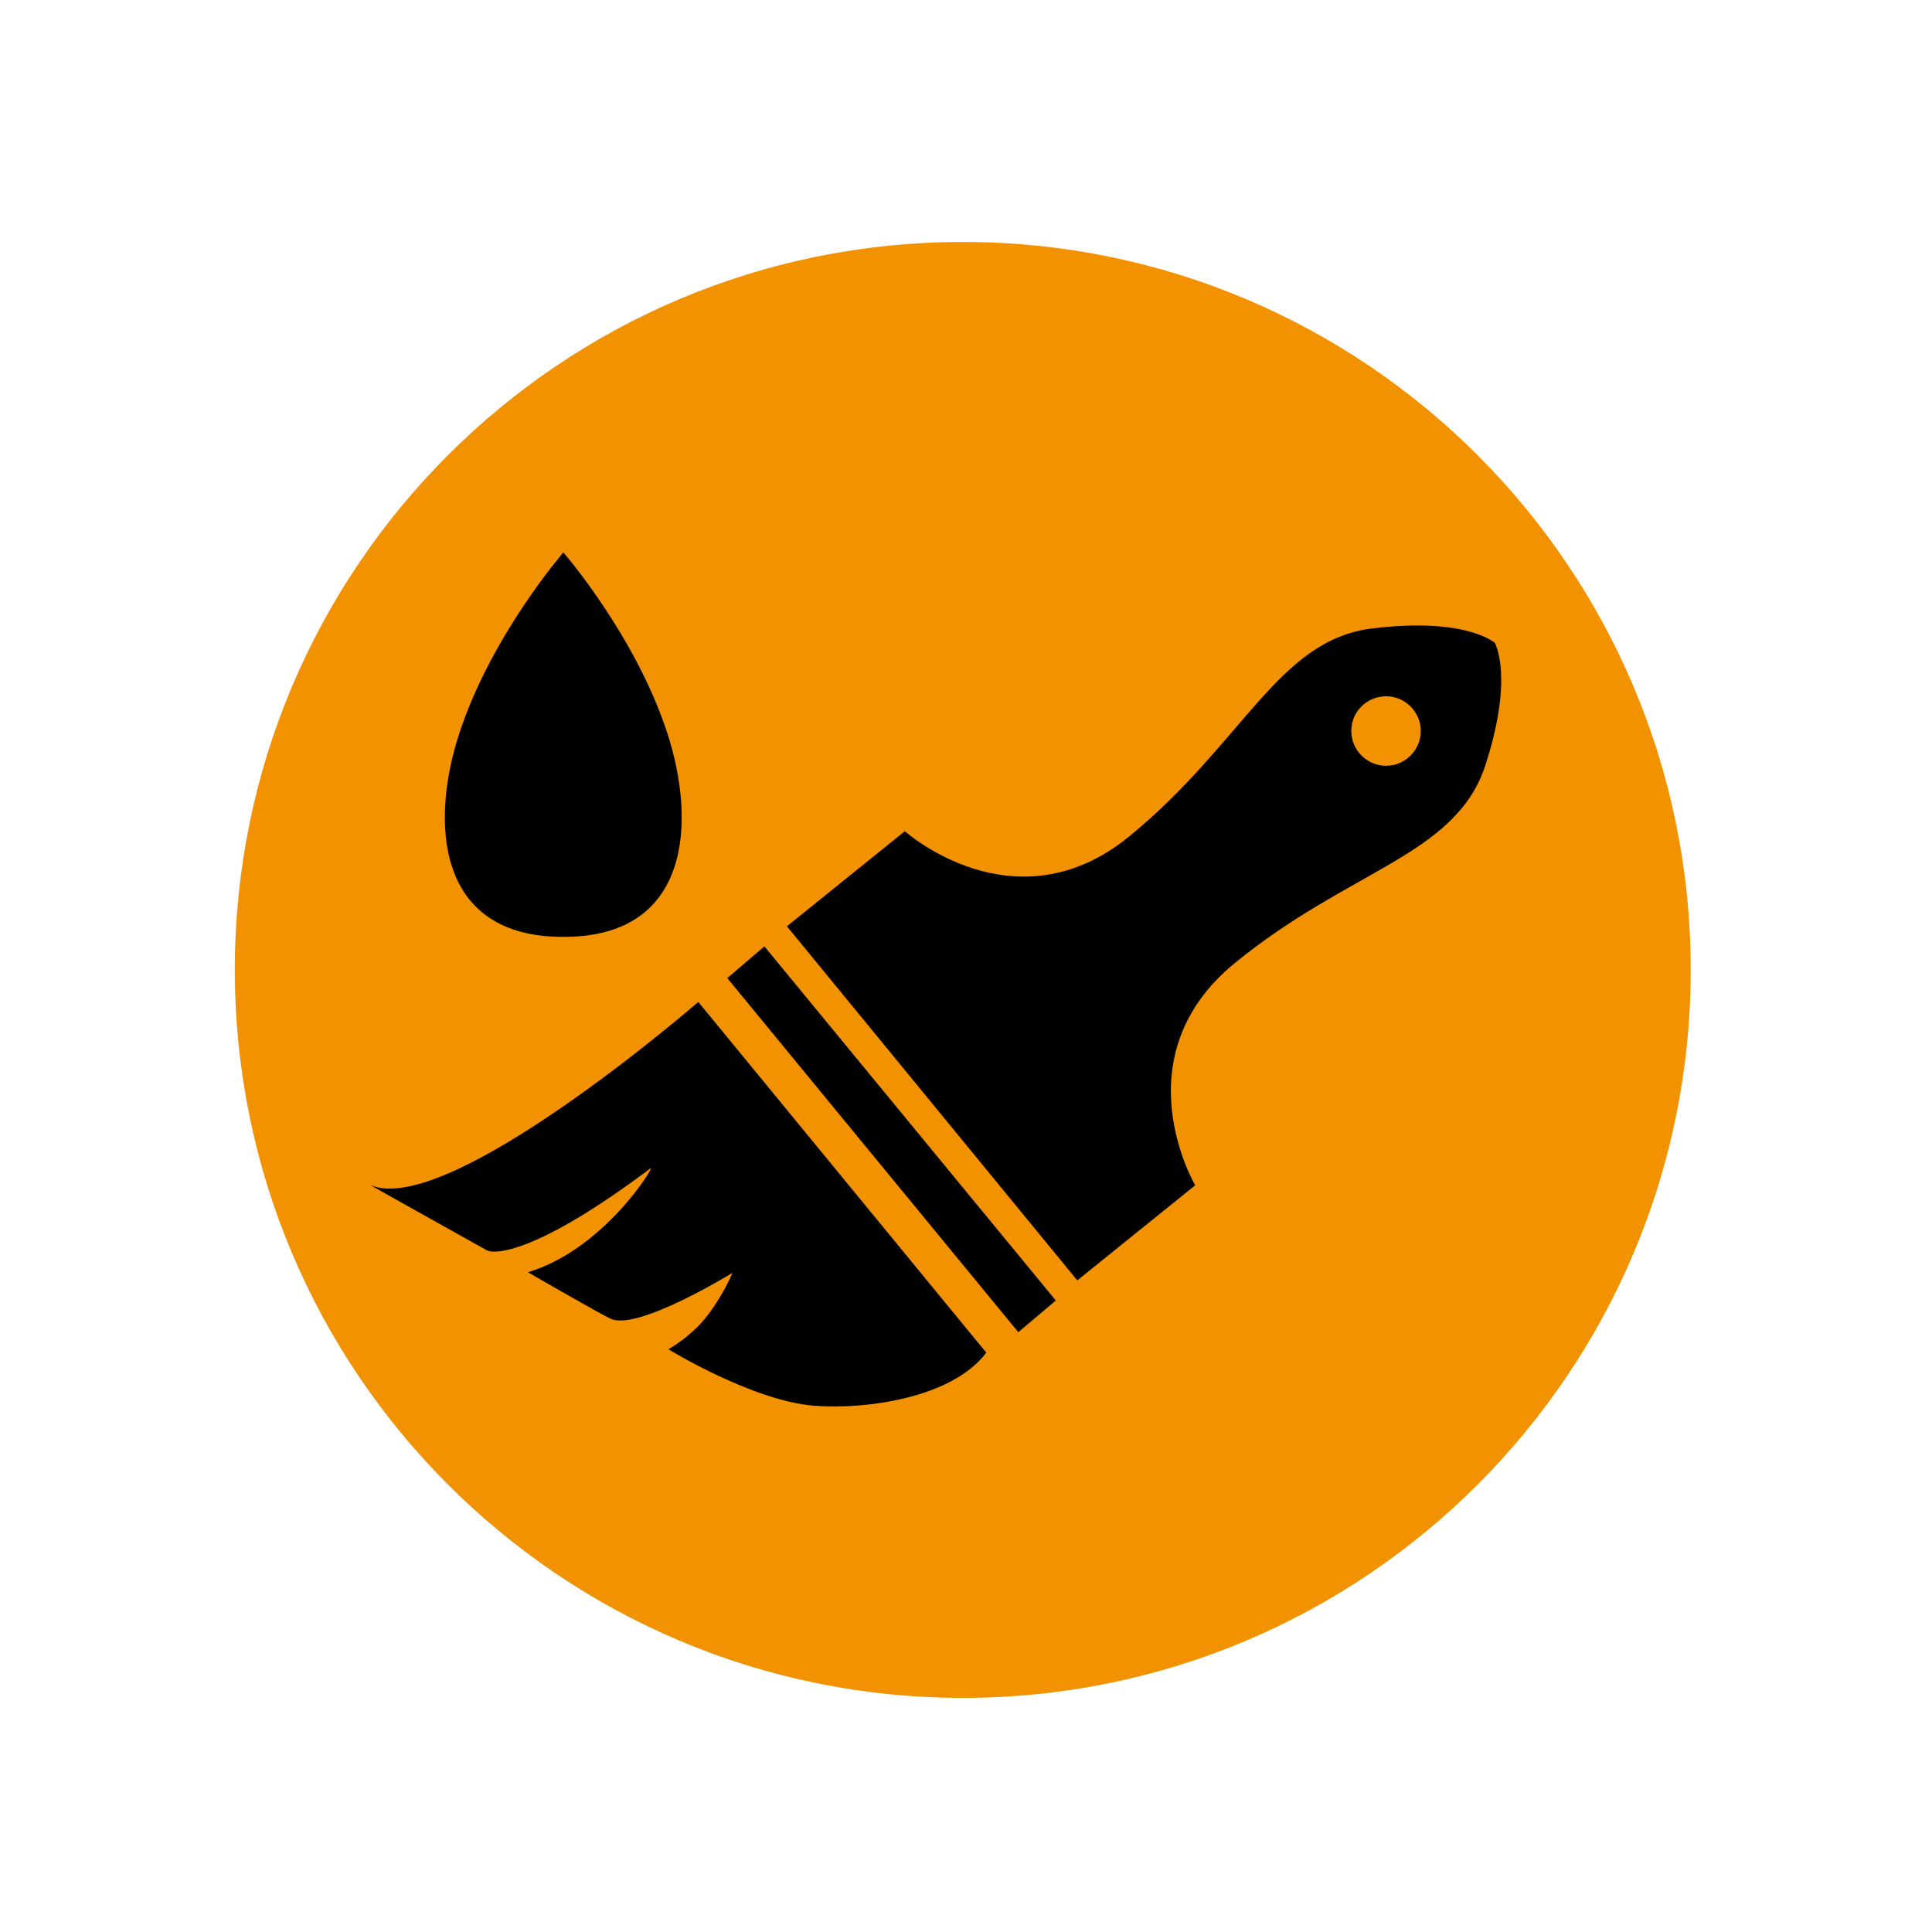 <?xml version="1.0" encoding="utf-8"?>
<!-- Generator: Adobe Illustrator 25.0.0, SVG Export Plug-In . SVG Version: 6.00 Build 0)  -->
<svg version="1.1" id="Layer_1" xmlns="http://www.w3.org/2000/svg" xmlns:xlink="http://www.w3.org/1999/xlink" x="0px" y="0px"
	 viewBox="0 0 56.69 56.69" style="enable-background:new 0 0 56.69 56.69;" xml:space="preserve">
<style type="text/css">
	.st0{display:none;}
	.st1{display:inline;}
	.st2{fill:#705A42;}
	.st3{fill:#FFFFFF;}
	.st4{display:inline;fill:#705A42;}
	.st5{fill:#539326;}
	.st6{display:inline;fill:#539326;}
	.st7{fill:none;stroke:#000000;stroke-width:0.417;stroke-linecap:round;stroke-miterlimit:10;}
	.st8{fill:#F39200;}
</style>
<g class="st0">
	<g class="st1">
		<g>
			<g>
				<path class="st2" d="M2.65,28.26c0,14.09,11.43,25.51,25.51,25.51c14.09,0,25.51-11.42,25.51-25.51
					c0-14.09-11.42-25.51-25.51-25.51C14.07,2.75,2.65,14.17,2.65,28.26z"/>
			</g>
		</g>
	</g>
	<g class="st1">
		<rect x="7.6" y="25.12" class="st3" width="41.12" height="9.35"/>
	</g>
	<g class="st1">
		<path class="st3" d="M17.31,45.77v-5.71h1.52v0.32c0,0,0.79-0.46,1.35-0.46c0.64,0,1.09,0.17,1.43,0.54c0,0,1.05-0.54,1.92-0.54
			c1.56,0,2.01,0.91,2.01,2.75v3.1h-1.53v-3.05c0-0.87-0.12-1.43-0.8-1.43c-0.46,0-1.06,0.22-1.06,0.22s0.05,0.86,0.05,1.3v2.96
			h-1.53v-2.94c0-1.03-0.09-1.54-0.8-1.54c-0.5,0-1.02,0.21-1.02,0.21v4.27H17.31z"/>
		<path class="st3" d="M26.79,42.73v-1.07l1.29-1.3c0.78-0.8,1.22-1.27,1.22-1.85c0-0.61-0.28-0.79-0.98-0.79
			c-0.62,0-1.42,0.14-1.42,0.14l-0.06-0.97c0,0,0.89-0.27,1.81-0.27c1.38,0,1.96,0.6,1.96,1.72c0,0.93-0.35,1.46-1.35,2.36
			l-1.05,0.95h2.5v1.1H26.79z"/>
		<path class="st3" d="M34.95,37.56l1.35,0.48L33,46.16l-1.35-0.48L34.95,37.56z"/>
		<path class="st3" d="M37.41,37.77h1.53v8h-1.53V37.77z"/>
	</g>
	<g class="st1">
		<path class="st3" d="M13.7,12.07h1.82v10.05h-2v-7.67l-2.07,1.4l-0.91-1.57L13.7,12.07z"/>
		<path class="st3" d="M24.76,17.16c0,3.81-1.33,5.15-3.7,5.15c-2.37,0-3.7-1.34-3.7-5.15c0-3.81,1.33-5.27,3.7-5.27
			C23.43,11.89,24.76,13.35,24.76,17.16z M19.4,17.16c0,2.47,0.51,3.32,1.66,3.32s1.63-0.85,1.63-3.32c0-2.62-0.48-3.44-1.63-3.44
			S19.4,14.54,19.4,17.16z"/>
		<path class="st3" d="M26.49,17.14h4.28V19h-4.28V17.14z"/>
		<path class="st3" d="M34.36,12.07h1.82v10.05h-2v-7.67l-2.07,1.4l-0.91-1.57L34.36,12.07z"/>
		<path class="st3" d="M42.58,20.46h-4.05v-1.6l2.36-6.79h2.2l-2.56,6.56h2.05v-2.82h2v2.82h0.91v1.83h-0.91v1.66h-2V20.46z"/>
	</g>
</g>
<g class="st0">
	<path class="st4" d="M2.65,28.22c0,14.09,11.42,25.51,25.51,25.51c14.09,0,25.51-11.42,25.51-25.51
		c0-14.09-11.42-25.51-25.51-25.51C14.07,2.71,2.65,14.13,2.65,28.22z"/>
	<g class="st1">
		<path class="st3" d="M45.51,23.66l-4.35-3.4v-5.5c0-0.75-0.61-1.36-1.36-1.36h-1.77c-0.75,0-1.36,0.61-1.36,1.36v1.99l-6.93-5.41
			c-0.9-0.7-2.27-0.7-3.17,0l-15.76,12.3c-0.5,0.39-0.59,1.11-0.2,1.61c0.39,0.5,1.11,0.59,1.61,0.2l2.92-2.28c0,0.35,0,0.72,0,1.12
			v16.13c0,1.56,1.27,2.83,2.83,2.83h20.37c1.56,0,2.83-1.28,2.83-2.83V24.31c0-0.4,0-0.78,0-1.12l2.92,2.28
			c0.21,0.16,0.46,0.24,0.71,0.24c0.34,0,0.68-0.15,0.91-0.44C46.1,24.77,46.01,24.05,45.51,23.66z M38.94,39.74
			c0,0.68-0.55,1.23-1.23,1.23h-19.1c-0.68,0-1.23-0.56-1.23-1.23V23.46c0-0.68,0.01-1.23,0.02-1.23c0.01,0,0.46-0.34,0.99-0.76
			l8.8-6.86c0.54-0.42,1.41-0.42,1.95,0l8.8,6.86c0.54,0.42,0.98,0.76,0.99,0.76c0.01,0,0.02,0.55,0.02,1.23V39.74z"/>
		<path class="st3" d="M28.62,20.6c-0.28-0.4-0.72-0.4-1,0l-3.31,4.87c-0.27,0.4-0.1,0.73,0.39,0.73h6.92
			c0.48,0,0.65-0.33,0.38-0.72L28.62,20.6z"/>
	</g>
</g>
<g class="st0">
	<g class="st1">
		<g>
			<g>
				<path class="st5" d="M2.68,28.22c0,14.09,11.42,25.51,25.51,25.51c14.09,0,25.51-11.42,25.51-25.51
					c0-14.09-11.42-25.51-25.51-25.51C14.11,2.71,2.68,14.14,2.68,28.22z"/>
			</g>
		</g>
	</g>
	<g class="st1">
		<rect x="7.63" y="25.08" class="st3" width="41.12" height="9.35"/>
	</g>
	<g class="st1">
		<path class="st3" d="M17.34,45.73v-5.71h1.52v0.32c0,0,0.79-0.46,1.35-0.46c0.64,0,1.09,0.17,1.43,0.54c0,0,1.05-0.54,1.92-0.54
			c1.55,0,2.01,0.91,2.01,2.75v3.1h-1.53v-3.05c0-0.87-0.11-1.43-0.8-1.43c-0.46,0-1.06,0.22-1.06,0.22s0.05,0.86,0.05,1.3v2.96
			h-1.53V42.8c0-1.03-0.09-1.54-0.8-1.54c-0.5,0-1.02,0.21-1.02,0.21v4.27H17.34z"/>
		<path class="st3" d="M26.82,42.69v-1.07l1.29-1.31c0.79-0.8,1.22-1.27,1.22-1.85c0-0.61-0.28-0.79-0.99-0.79
			c-0.62,0-1.42,0.14-1.42,0.14l-0.06-0.98c0,0,0.89-0.27,1.81-0.27c1.38,0,1.96,0.6,1.96,1.72c0,0.93-0.36,1.46-1.35,2.36
			l-1.05,0.95h2.5v1.1H26.82z"/>
		<path class="st3" d="M34.98,37.53l1.35,0.48l-3.29,8.11l-1.35-0.48L34.98,37.53z"/>
		<path class="st3" d="M37.44,37.73h1.53v8h-1.53V37.73z"/>
	</g>
	<g class="st1">
		<path class="st3" d="M23.6,10.77h2.16v11.32h-2.37v-8.64l-2.45,1.58l-1.08-1.77L23.6,10.77z"/>
		<path class="st3" d="M37.39,16.5c0,4.29-1.58,5.8-4.39,5.8s-4.39-1.51-4.39-5.8c0-4.29,1.58-5.93,4.39-5.93
			S37.39,12.21,37.39,16.5z M31.04,16.5c0,2.78,0.6,3.74,1.97,3.74c1.37,0,1.94-0.96,1.94-3.74c0-2.95-0.57-3.87-1.94-3.87
			C31.65,12.62,31.04,13.55,31.04,16.5z"/>
	</g>
</g>
<g class="st0">
	<path class="st6" d="M2.82,28.08c0,14.09,11.42,25.51,25.51,25.51c14.09,0,25.51-11.41,25.51-25.51
		c0-14.09-11.42-25.51-25.51-25.51C14.24,2.57,2.82,13.99,2.82,28.08z"/>
	<g class="st1">
		<path class="st3" d="M45.69,23.52l-4.35-3.4v-5.5c0-0.75-0.61-1.36-1.36-1.36h-1.77c-0.75,0-1.36,0.61-1.36,1.36v1.99l-6.93-5.41
			c-0.9-0.71-2.27-0.7-3.17,0l-15.76,12.3c-0.5,0.39-0.59,1.11-0.2,1.61c0.39,0.5,1.11,0.59,1.61,0.2l2.92-2.28
			c0,0.34,0,0.72,0,1.12V40.3c0,1.56,1.28,2.84,2.84,2.84h20.37c1.56,0,2.83-1.28,2.83-2.84V24.17c0-0.4,0-0.78,0-1.12l2.92,2.28
			c0.21,0.17,0.46,0.25,0.71,0.25c0.34,0,0.68-0.15,0.91-0.44C46.28,24.63,46.19,23.91,45.69,23.52z M39.12,39.6
			c0,0.68-0.55,1.23-1.23,1.23h-19.1c-0.68,0-1.24-0.55-1.24-1.23V23.32c0-0.68,0.01-1.23,0.02-1.23c0.01,0,0.46-0.34,1-0.76
			l8.79-6.86c0.53-0.42,1.41-0.42,1.94,0l8.8,6.86c0.54,0.42,0.98,0.76,0.99,0.76c0.01,0,0.02,0.55,0.02,1.23V39.6z"/>
		<path class="st3" d="M32.03,26.32c-0.4-0.27-0.73-0.1-0.73,0.38v6.92c0,0.48,0.33,0.65,0.72,0.38l4.88-3.38
			c0.4-0.27,0.4-0.72,0-0.99L32.03,26.32z"/>
		<path class="st3" d="M24.68,26.32l-4.87,3.31c-0.4,0.27-0.4,0.72,0,0.99l4.88,3.38c0.4,0.27,0.72,0.11,0.72-0.38v-6.92
			C25.4,26.23,25.08,26.05,24.68,26.32z"/>
	</g>
</g>
<path class="st7" d="M28.89,39.22l4.66-4.66 M29.7,36.65l4.66-4.64 M22.43,24.59l4.67-4.64 M23.29,22.11l4.67-4.65"/>
<g>
	<g>
		<path class="st8" d="M6.89,28.46c0,11.79,9.56,21.36,21.36,21.36c11.8,0,21.36-9.56,21.36-21.36c0-11.8-9.56-21.36-21.36-21.36
			C16.45,7.1,6.89,16.66,6.89,28.46z"/>
	</g>
	<path d="M31.61,37.57l3.46-2.79c0,0-2.21-3.75,1.15-6.51c3.36-2.76,6.49-3.16,7.36-5.8c0.84-2.58,0.3-3.57,0.28-3.61l0,0v0l0,0h0
		c-0.04-0.03-0.9-0.75-3.59-0.42c-2.76,0.33-3.76,3.33-7.12,6.09c-3.36,2.76-6.6-0.14-6.6-0.14l-3.46,2.79L31.61,37.57z"/>
	<polygon points="22.43,27.77 30.98,38.16 29.88,39.09 21.34,28.7 	"/>
	<path class="st8" d="M41.69,21.45c0,0.56-0.46,1.02-1.02,1.02c-0.56,0-1.02-0.46-1.02-1.02c0-0.57,0.46-1.02,1.02-1.02
		C41.23,20.43,41.69,20.89,41.69,21.45z"/>
	<path d="M16.53,27.49c3.74,0.01,3.9-3.37,3.05-5.98c-0.94-2.88-3.05-5.3-3.05-5.3s-2.11,2.43-3.05,5.3
		C12.62,24.12,12.79,27.5,16.53,27.49z"/>
	<path d="M20.49,29.4c0,0-7.34,6.37-9.63,5.37c0,0,1.67,0.94,3.43,1.92c0.18,0.1,1.35,0.18,4.8-2.41c0.15-0.11-1.35,2.38-3.6,3.05
		c0,0,2.12,1.23,2.44,1.37c0.8,0.35,3.56-1.35,3.56-1.35s-0.21,0.55-0.7,1.21c-0.49,0.66-1.18,1.03-1.18,1.03s2.49,1.53,4.31,1.66
		c1.5,0.11,4.02-0.23,5.02-1.56L20.49,29.4z"/>
</g>
</svg>
